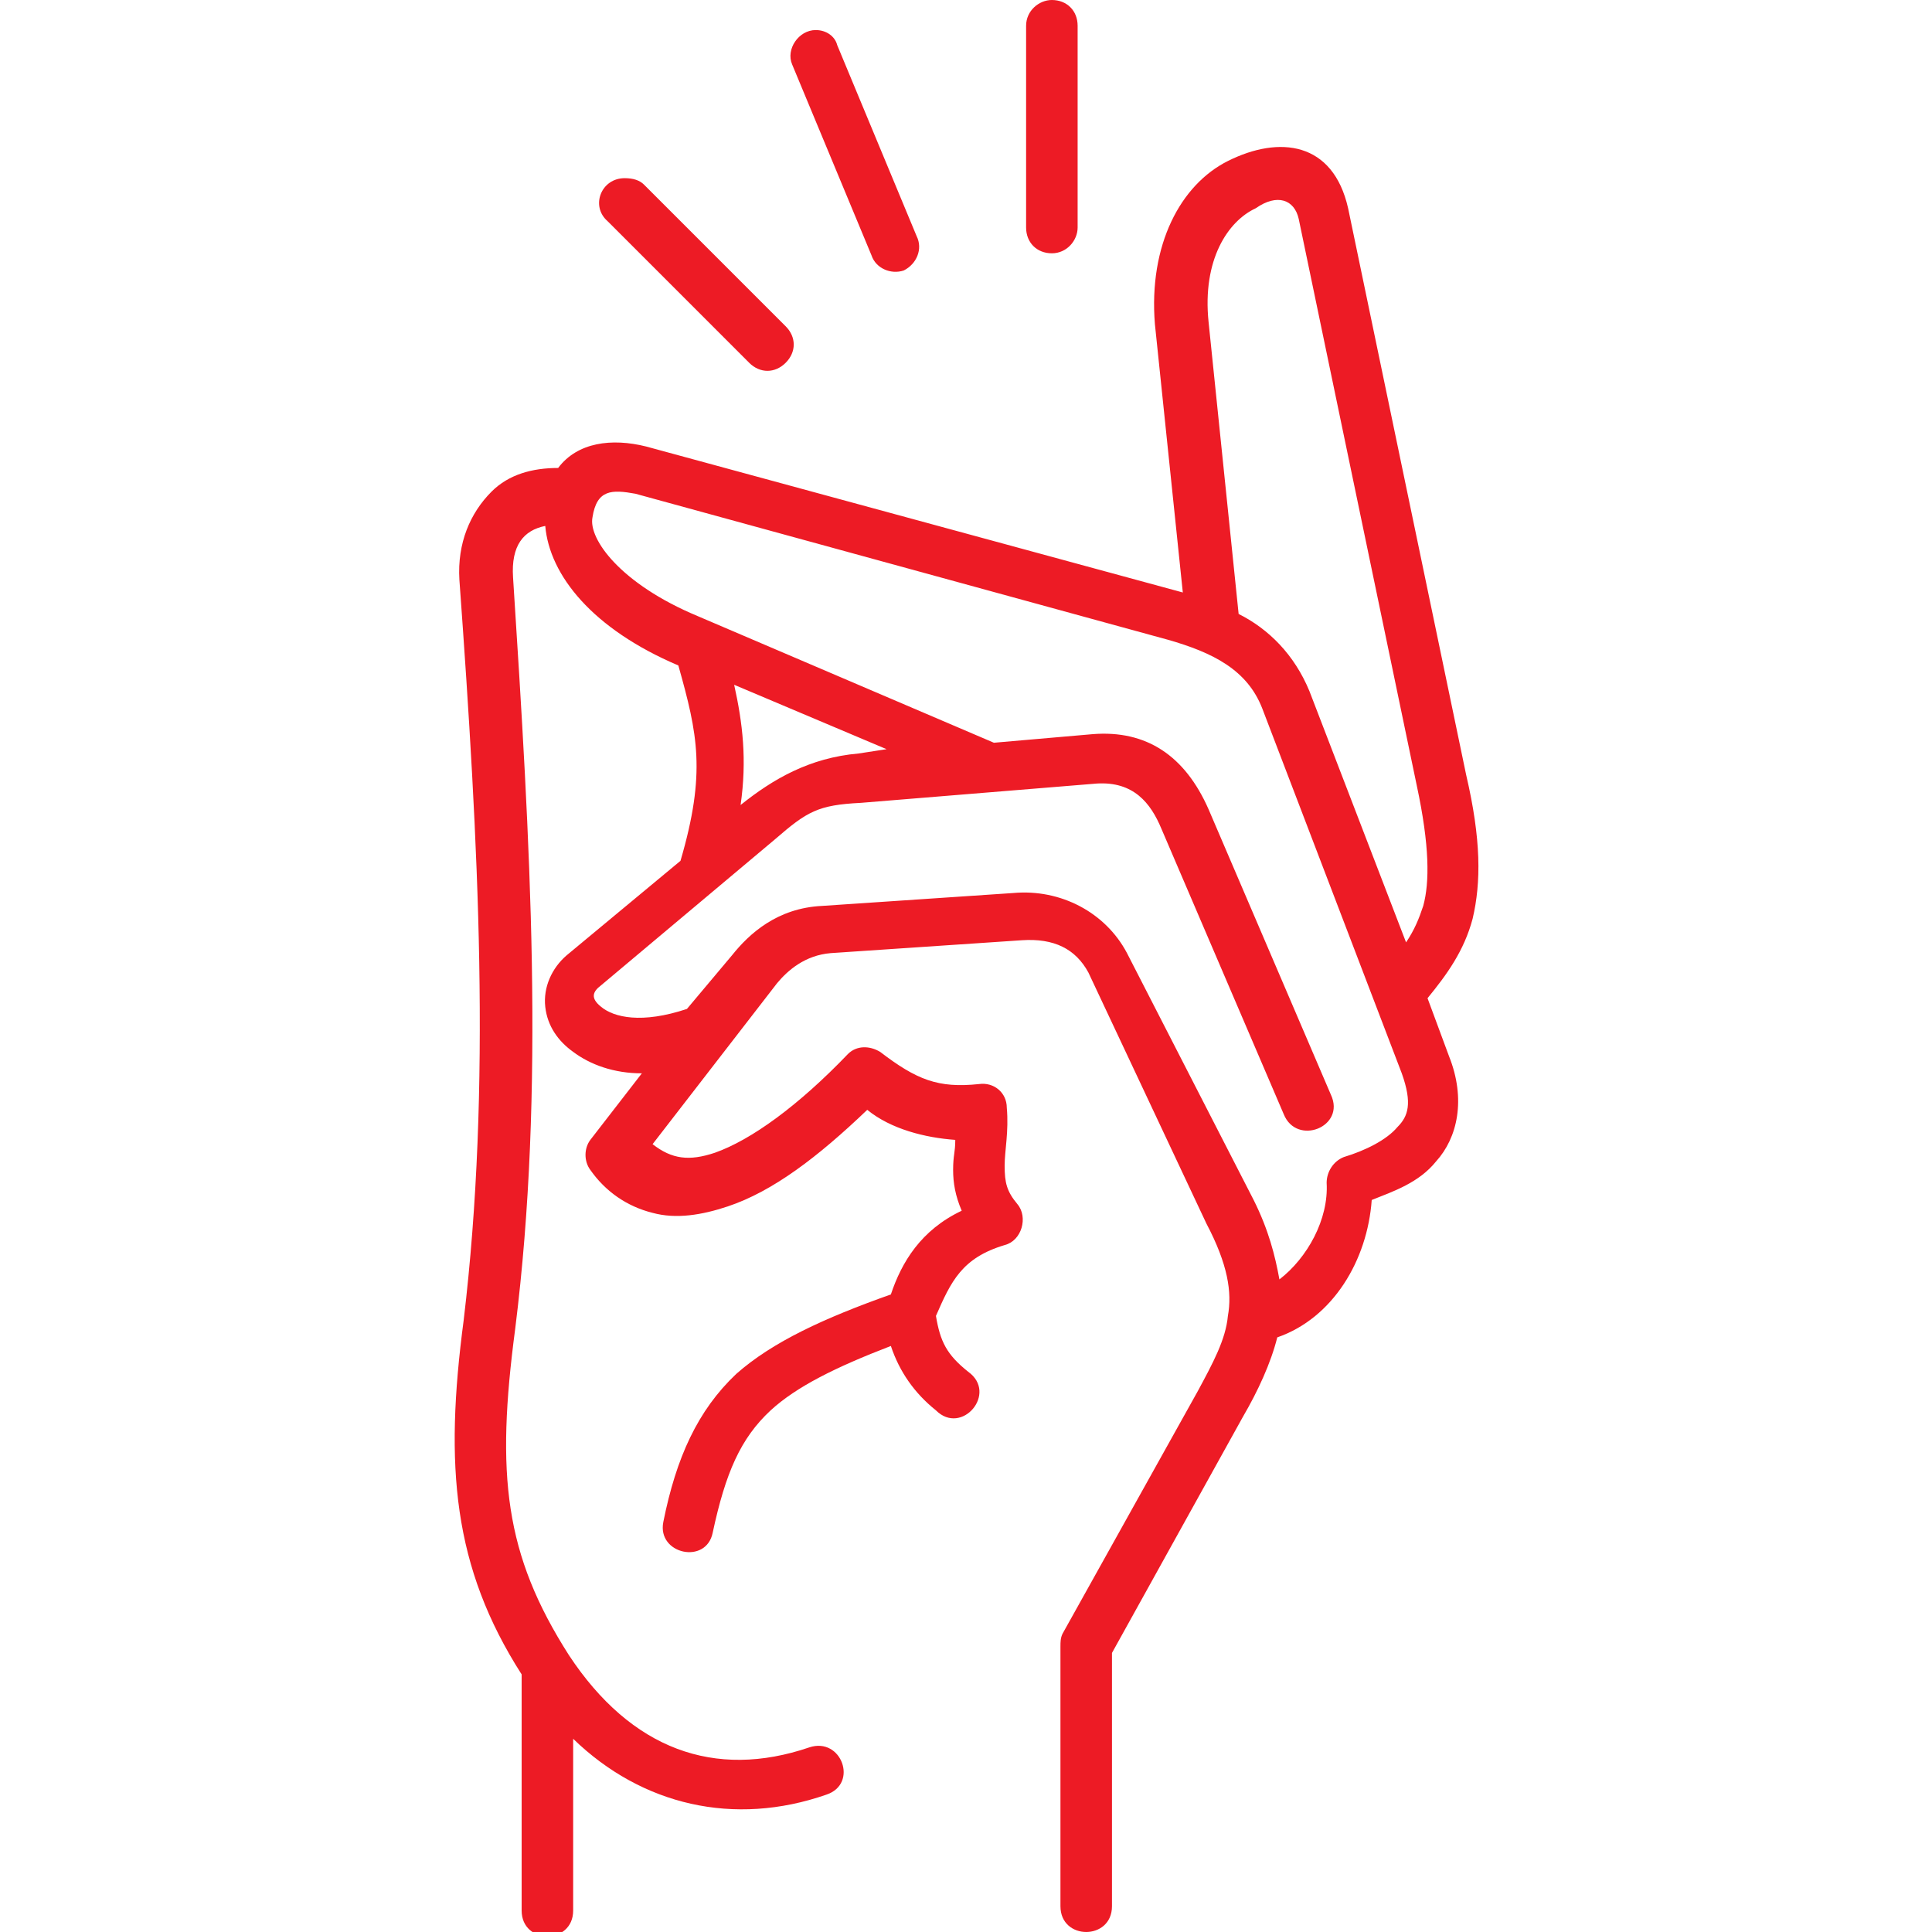 <?xml version="1.0" encoding="utf-8"?>
<!-- Generator: Adobe Illustrator 25.2.0, SVG Export Plug-In . SVG Version: 6.00 Build 0)  -->
<svg version="1.1" id="Layer_1" xmlns="http://www.w3.org/2000/svg" xmlns:xlink="http://www.w3.org/1999/xlink" x="0px" y="0px"
	 viewBox="0 0 90 90" style="enable-background:new 0 0 90 90;" xml:space="preserve">
<style type="text/css">
	.st0{fill:#ED1B25;}
</style>
<path class="st0" d="M34.2,31.9l7.1,3L40,35.1c-2.3,0.2-4,1.2-5.5,2.4C34.8,35.4,34.6,33.7,34.2,31.9z M29.6,23l24.8,6.8
	c2.1,0.6,3.7,1.4,4.4,3.2l6.5,17c0.5,1.4,0.3,2-0.2,2.5c-0.5,0.6-1.5,1.1-2.5,1.4c-0.5,0.2-0.8,0.7-0.8,1.2c0.1,1.7-0.9,3.5-2.2,4.5
	c-0.2-1.1-0.5-2.3-1.2-3.7l-5.9-11.5c-1-1.9-3.1-3-5.3-2.8l-8.9,0.6c-2.1,0.1-3.4,1.3-4.2,2.3L32,47c-2.1,0.7-3.4,0.4-4-0.1
	c-0.5-0.4-0.4-0.7,0-1l8.1-6.8c1.5-1.3,2-1.6,4-1.7l11-0.9c1.7-0.1,2.5,0.9,3,2.1l5.7,13.3c0.6,1.5,2.9,0.6,2.2-0.9l-5.7-13.3
	c-1.1-2.5-2.9-3.7-5.4-3.5l-4.6,0.4l-13.8-5.9c-3.6-1.5-5.1-3.6-4.9-4.6C27.8,22.8,28.5,22.8,29.6,23z M60.5,10.2L66,36.6
	c0.6,2.8,0.6,4.5,0.3,5.6c-0.2,0.6-0.4,1.1-0.8,1.7L61,32.2c-0.7-1.7-1.9-2.9-3.3-3.6L56.3,15c-0.3-2.9,0.9-4.7,2.2-5.3
	C59.5,9,60.3,9.3,60.5,10.2z M57.2,7.5c-2.2,1.1-3.7,3.9-3.4,7.6l1.3,12.5l-25-6.8c-1.6-0.4-3.2-0.2-4.1,1c-1.2,0-2.3,0.3-3.1,1.1
	c-1,1-1.6,2.4-1.5,4.1c0.9,12.4,1.5,23.6,0.2,34.5C20.7,68.3,21.1,73,24.3,78v11c0,1.6,2.4,1.6,2.4,0v-8c3.2,3.1,7.5,4.1,11.8,2.6
	c1.5-0.5,0.7-2.7-0.8-2.2c-4.4,1.5-8.3,0.1-11.2-4.3c-3-4.7-3.4-8.4-2.5-15.2c1.4-11.2,0.7-22.6-0.1-35c-0.1-1.5,0.5-2.2,1.5-2.4
	c0.2,2.3,2.2,4.8,6.2,6.5c0.9,3.2,1.3,5,0.1,9.1l-5.3,4.4c-0.7,0.6-1.1,1.5-1,2.4s0.6,1.6,1.3,2.1c0.8,0.6,1.9,1,3.2,1l-2.4,3.1
	c-0.3,0.4-0.3,1,0,1.4c0.7,1,1.7,1.7,2.9,2c1.1,0.3,2.3,0.1,3.5-0.3c2.1-0.7,4.2-2.3,6.5-4.5c1.1,0.9,2.7,1.3,4.1,1.4
	c0,0.6-0.1,0.7-0.1,1.4c0,0.6,0.1,1.2,0.4,1.9c-1.9,0.9-2.8,2.4-3.3,3.9c-3.1,1.1-5.5,2.2-7.2,3.7c-1.8,1.7-2.8,3.9-3.4,6.9
	c-0.3,1.5,2,2,2.3,0.5c0.6-2.8,1.3-4.4,2.7-5.7c1.2-1.1,3-2,5.6-3c0.4,1.2,1.1,2.2,2.1,3c1.2,1.2,2.9-0.8,1.5-1.8
	c-1-0.8-1.3-1.4-1.5-2.6c0.7-1.6,1.2-2.7,3.2-3.3c0.8-0.2,1.1-1.3,0.6-1.9c-0.5-0.6-0.6-1-0.6-1.8c0-0.7,0.2-1.6,0.1-2.7
	c0-0.7-0.6-1.2-1.3-1.1c-1.9,0.2-2.9-0.2-4.6-1.5c-0.5-0.3-1.1-0.3-1.5,0.1c-2.3,2.4-4.5,4-6.2,4.6c-1.2,0.4-2,0.3-2.9-0.4l5.8-7.5
	c0.5-0.6,1.3-1.3,2.5-1.4l8.9-0.6c1.5-0.1,2.5,0.4,3.1,1.5L56.2,57c1,1.9,1.2,3.2,1,4.3c-0.1,1.1-0.7,2.2-1.4,3.5l-6.3,11.3
	c-0.1,0.2-0.1,0.4-0.1,0.6v12.1c0,1.6,2.4,1.6,2.4,0V77l6.1-11c0.7-1.2,1.3-2.5,1.6-3.7c2.6-0.9,4.2-3.6,4.4-6.4
	c1-0.4,2.2-0.8,3-1.8c1-1.1,1.4-2.9,0.6-4.9l-1-2.7c0.9-1.1,1.7-2.2,2.1-3.7c0.4-1.7,0.4-3.7-0.3-6.7L62.8,9.7
	C62.1,6.6,59.6,6.3,57.2,7.5z"/>
<path class="st0" d="M38,1.4c-0.8,0-1.4,0.9-1.1,1.6l3.7,8.9c0.2,0.6,0.9,0.9,1.5,0.7c0.6-0.3,0.9-1,0.6-1.6L39,2.1
	C38.9,1.7,38.5,1.4,38,1.4z"/>
<path class="st0" d="M49,0c-0.6,0-1.2,0.5-1.2,1.2v9.4c0,0.7,0.5,1.2,1.2,1.2s1.2-0.6,1.2-1.2V1.2C50.2,0.5,49.7,0,49,0z"/>
<path class="st0" d="M29.1,8.3c-1.1,0-1.6,1.3-0.8,2l6.6,6.6c0.5,0.5,1.2,0.5,1.7,0s0.5-1.2,0-1.7L30,8.6
	C29.8,8.4,29.5,8.3,29.1,8.3z"/>
</svg>
